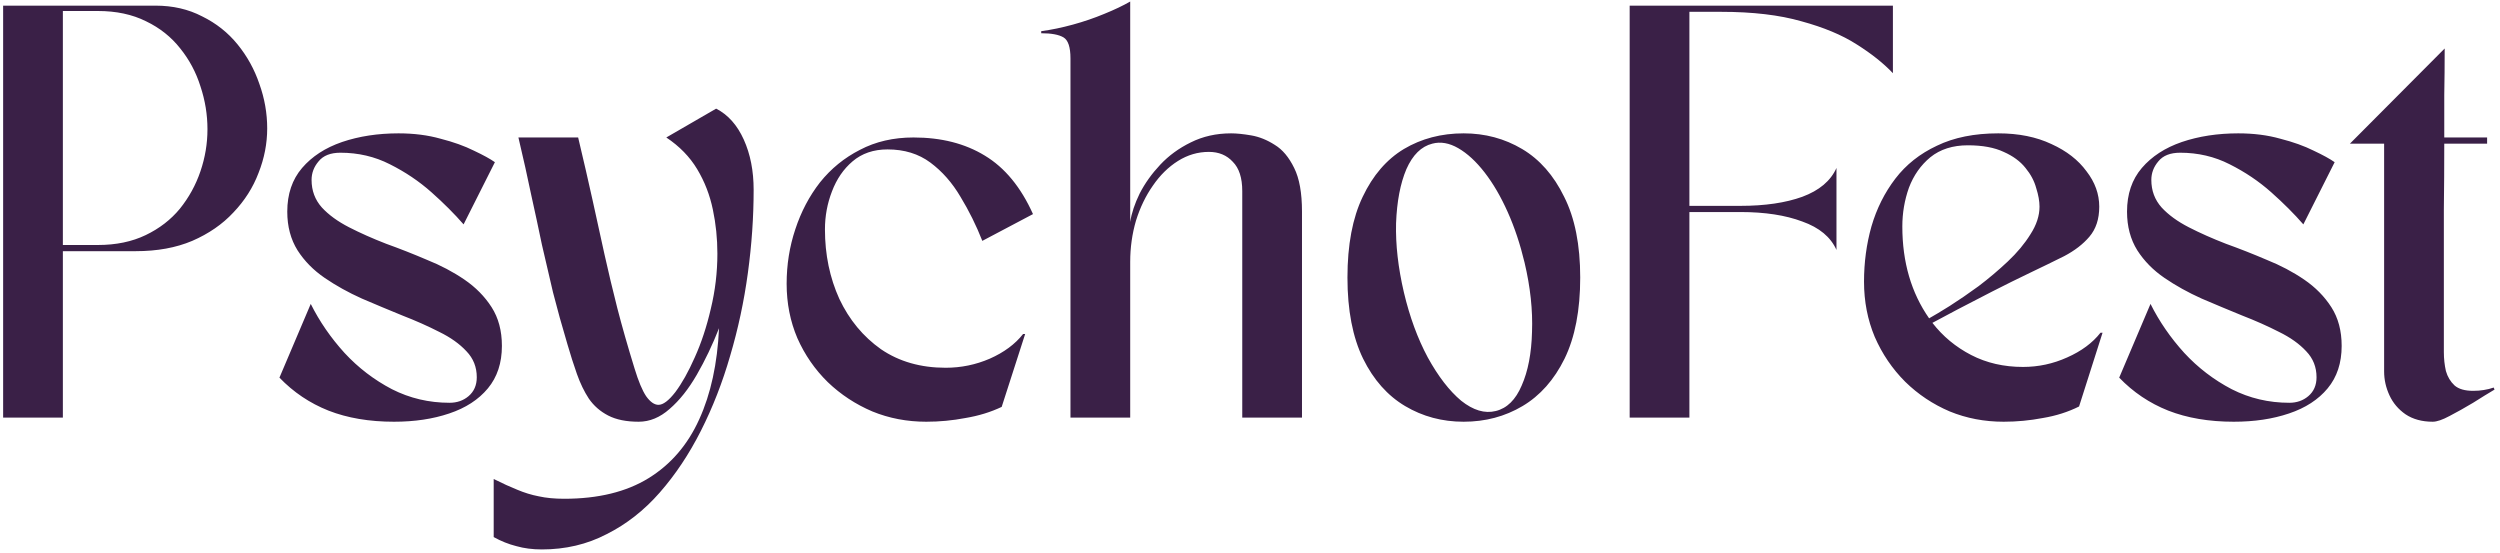 <?xml version="1.0" encoding="UTF-8"?> <svg xmlns="http://www.w3.org/2000/svg" width="443" height="98" viewBox="0 0 443 98" fill="none"><path d="M11.14 74H0.555V1H27.565C30.631 1 33.381 1.633 35.814 2.898C38.296 4.115 40.389 5.769 42.092 7.862C43.796 9.955 45.085 12.291 45.961 14.87C46.886 17.449 47.348 20.077 47.348 22.754C47.348 25.431 46.837 28.059 45.815 30.638C44.842 33.217 43.358 35.553 41.362 37.646C39.416 39.739 36.982 41.418 34.062 42.683C31.191 43.9 27.857 44.508 24.061 44.508H11.14V74ZM17.345 1.949H11.14V43.413H17.345C20.557 43.413 23.38 42.829 25.813 41.661C28.247 40.493 30.266 38.936 31.872 36.989C33.478 34.994 34.695 32.779 35.522 30.346C36.35 27.913 36.763 25.431 36.763 22.9C36.763 20.321 36.35 17.79 35.522 15.308C34.744 12.826 33.551 10.587 31.945 8.592C30.339 6.548 28.32 4.942 25.886 3.774C23.453 2.557 20.606 1.949 17.345 1.949ZM69.811 74.73C65.431 74.73 61.562 74.073 58.204 72.759C54.894 71.445 51.999 69.498 49.517 66.919L55.065 53.852C56.622 56.967 58.617 59.862 61.051 62.539C63.484 65.167 66.282 67.308 69.446 68.963C72.609 70.569 76.016 71.372 79.666 71.372C80.98 71.372 82.099 70.983 83.024 70.204C83.997 69.377 84.484 68.257 84.484 66.846C84.484 65.045 83.875 63.512 82.659 62.247C81.442 60.933 79.836 59.789 77.841 58.816C75.845 57.794 73.655 56.821 71.271 55.896C68.886 54.923 66.501 53.925 64.117 52.903C61.732 51.832 59.542 50.616 57.547 49.253C55.551 47.89 53.945 46.26 52.729 44.362C51.512 42.415 50.904 40.128 50.904 37.5C50.904 34.385 51.78 31.806 53.532 29.762C55.284 27.718 57.644 26.185 60.613 25.163C63.63 24.141 66.964 23.63 70.614 23.63C73.339 23.63 75.821 23.946 78.06 24.579C80.347 25.163 82.318 25.869 83.973 26.696C85.627 27.475 86.868 28.156 87.696 28.74L82.148 39.763C80.542 37.914 78.644 36.016 76.454 34.069C74.264 32.122 71.806 30.468 69.081 29.105C66.404 27.742 63.484 27.061 60.321 27.061C58.569 27.061 57.279 27.572 56.452 28.594C55.624 29.567 55.211 30.662 55.211 31.879C55.211 33.777 55.819 35.407 57.036 36.77C58.252 38.084 59.858 39.252 61.854 40.274C63.849 41.296 66.039 42.269 68.424 43.194C70.857 44.07 73.266 45.019 75.651 46.041C78.084 47.014 80.298 48.182 82.294 49.545C84.289 50.908 85.895 52.538 87.112 54.436C88.328 56.334 88.937 58.621 88.937 61.298C88.937 64.315 88.109 66.822 86.455 68.817C84.8 70.812 82.513 72.297 79.593 73.27C76.721 74.243 73.461 74.73 69.811 74.73ZM96.023 97.36C94.369 97.36 92.86 97.165 91.497 96.776C90.135 96.435 88.796 95.9 87.482 95.17V84.877C89.04 85.656 90.427 86.288 91.643 86.775C92.909 87.31 94.174 87.7 95.439 87.943C96.753 88.235 98.262 88.381 99.965 88.381C106 88.381 110.988 87.164 114.93 84.731C118.872 82.298 121.865 78.818 123.909 74.292C125.953 69.815 127.121 64.437 127.413 58.159C126.245 61.128 124.931 63.877 123.471 66.408C122.011 68.939 120.405 70.958 118.653 72.467C116.95 73.976 115.125 74.73 113.178 74.73C110.988 74.73 109.188 74.365 107.776 73.635C106.365 72.905 105.221 71.907 104.345 70.642C103.518 69.377 102.812 67.917 102.228 66.262C101.644 64.607 101.085 62.855 100.549 61.006C99.576 57.745 98.724 54.679 97.994 51.808C97.313 48.937 96.656 46.114 96.023 43.34C95.439 40.517 94.807 37.573 94.125 34.507C93.493 31.441 92.738 28.059 91.862 24.36H102.447C103.421 28.448 104.272 32.147 105.002 35.456C105.732 38.765 106.438 41.977 107.119 45.092C107.801 48.158 108.555 51.321 109.382 54.582C110.21 57.794 111.232 61.371 112.448 65.313C113.13 67.552 113.811 69.182 114.492 70.204C115.222 71.226 115.952 71.737 116.682 71.737C117.51 71.737 118.507 70.983 119.675 69.474C120.843 67.917 121.987 65.873 123.106 63.342C124.274 60.763 125.223 57.891 125.953 54.728C126.732 51.516 127.121 48.255 127.121 44.946C127.121 42.269 126.854 39.666 126.318 37.135C125.783 34.556 124.858 32.171 123.544 29.981C122.23 27.791 120.405 25.917 118.069 24.36L126.902 19.25C128.995 20.321 130.625 22.146 131.793 24.725C132.961 27.304 133.545 30.273 133.545 33.631C133.545 38.449 133.205 43.364 132.523 48.377C131.842 53.39 130.796 58.281 129.384 63.05C128.022 67.771 126.294 72.199 124.201 76.336C122.109 80.473 119.675 84.123 116.901 87.286C114.127 90.449 110.988 92.907 107.484 94.659C104.029 96.46 100.209 97.36 96.023 97.36ZM164.139 74.73C160.733 74.73 157.545 74.122 154.576 72.905C151.608 71.64 148.98 69.912 146.692 67.722C144.405 65.483 142.604 62.88 141.29 59.911C140.025 56.942 139.392 53.73 139.392 50.275C139.392 46.917 139.903 43.705 140.925 40.639C141.947 37.524 143.407 34.75 145.305 32.317C147.252 29.884 149.612 27.961 152.386 26.55C155.16 25.09 158.324 24.36 161.876 24.36C166.792 24.36 171.001 25.431 174.505 27.572C178.058 29.713 180.905 33.169 183.046 37.938L174.067 42.683C172.997 39.958 171.707 37.354 170.198 34.872C168.738 32.39 166.962 30.37 164.869 28.813C162.777 27.256 160.246 26.477 157.277 26.477C154.795 26.477 152.727 27.183 151.072 28.594C149.466 29.957 148.25 31.733 147.422 33.923C146.595 36.064 146.181 38.303 146.181 40.639C146.181 45.116 147.033 49.229 148.736 52.976C150.488 56.675 152.946 59.643 156.109 61.882C159.321 64.072 163.142 65.167 167.57 65.167C170.296 65.167 172.899 64.632 175.381 63.561C177.912 62.442 179.883 60.982 181.294 59.181H181.659L177.498 72.102C175.552 73.027 173.41 73.684 171.074 74.073C168.787 74.511 166.475 74.73 164.139 74.73ZM189.687 10.344C189.687 8.349 189.273 7.108 188.446 6.621C187.619 6.134 186.305 5.891 184.504 5.891V5.526C186.305 5.283 188.178 4.893 190.125 4.358C192.072 3.823 193.921 3.19 195.673 2.46C197.474 1.73 199.007 1 200.272 0.27V39.325C200.515 37.768 201.075 36.089 201.951 34.288C202.876 32.487 204.092 30.784 205.601 29.178C207.11 27.572 208.91 26.258 211.003 25.236C213.144 24.165 215.529 23.63 218.157 23.63C219.13 23.63 220.323 23.752 221.734 23.995C223.145 24.238 224.532 24.798 225.895 25.674C227.258 26.501 228.401 27.864 229.326 29.762C230.251 31.611 230.713 34.191 230.713 37.5V74H220.128V33.85C220.128 31.514 219.568 29.786 218.449 28.667C217.378 27.499 215.967 26.915 214.215 26.915C212.268 26.915 210.443 27.45 208.74 28.521C207.037 29.592 205.552 31.052 204.287 32.901C203.022 34.702 202.024 36.77 201.294 39.106C200.613 41.442 200.272 43.875 200.272 46.406V74H189.687V10.344ZM259.355 74.73C255.559 74.73 252.104 73.805 248.989 71.956C245.874 70.107 243.392 67.308 241.543 63.561C239.694 59.765 238.769 54.971 238.769 49.18C238.769 43.389 239.669 38.619 241.47 34.872C243.271 31.076 245.704 28.253 248.77 26.404C251.885 24.555 255.413 23.63 259.355 23.63C263.151 23.63 266.606 24.555 269.721 26.404C272.836 28.253 275.318 31.076 277.167 34.872C279.065 38.619 280.014 43.389 280.014 49.18C280.014 54.971 279.089 59.765 277.24 63.561C275.391 67.308 272.909 70.107 269.794 71.956C266.679 73.805 263.2 74.73 259.355 74.73ZM253.807 25.455C251.86 25.942 250.327 27.45 249.208 29.981C248.137 32.512 247.529 35.699 247.383 39.544C247.286 43.34 247.748 47.428 248.77 51.808C249.792 56.139 251.203 59.984 253.004 63.342C254.853 66.7 256.824 69.255 258.917 71.007C261.058 72.71 263.102 73.319 265.049 72.832C267.044 72.345 268.577 70.837 269.648 68.306C270.767 65.775 271.376 62.612 271.473 58.816C271.619 54.971 271.181 50.883 270.159 46.552C269.38 43.291 268.383 40.298 267.166 37.573C265.949 34.848 264.587 32.512 263.078 30.565C261.569 28.618 260.012 27.183 258.406 26.258C256.8 25.333 255.267 25.066 253.807 25.455ZM288.777 74V1H335.424V12.972C333.769 11.22 331.628 9.517 329 7.862C326.421 6.207 323.16 4.845 319.218 3.774C315.325 2.655 310.58 2.095 304.983 2.095H299.362V36.478H308.414C312.745 36.478 316.395 35.943 319.364 34.872C322.381 33.753 324.401 32.049 325.423 29.762V44.289C324.401 42.002 322.381 40.323 319.364 39.252C316.395 38.133 312.745 37.573 308.414 37.573H299.362V74H288.777ZM355.051 74.73C351.645 74.73 348.457 74.122 345.488 72.905C342.52 71.64 339.892 69.888 337.604 67.649C335.317 65.362 333.516 62.709 332.202 59.692C330.937 56.675 330.304 53.414 330.304 49.91C330.304 46.503 330.742 43.243 331.618 40.128C332.543 36.965 333.954 34.142 335.852 31.66C337.75 29.178 340.208 27.231 343.225 25.82C346.243 24.36 349.868 23.63 354.102 23.63C357.704 23.63 360.843 24.263 363.519 25.528C366.196 26.745 368.264 28.351 369.724 30.346C371.233 32.293 371.987 34.385 371.987 36.624C371.987 38.814 371.403 40.59 370.235 41.953C369.116 43.267 367.632 44.411 365.782 45.384C363.933 46.309 361.986 47.258 359.942 48.231C357.606 49.35 355.295 50.494 353.007 51.662C350.72 52.83 348.652 53.901 346.802 54.874C344.953 55.847 343.493 56.626 342.422 57.21C344.272 59.595 346.559 61.493 349.284 62.904C352.01 64.315 355.076 65.021 358.482 65.021C361.208 65.021 363.811 64.461 366.293 63.342C368.824 62.223 370.795 60.763 372.206 58.962H372.571L368.41 72.029C366.464 73.002 364.322 73.684 361.986 74.073C359.699 74.511 357.387 74.73 355.051 74.73ZM348.7 25.747C346.024 25.747 343.809 26.453 342.057 27.864C340.354 29.275 339.089 31.076 338.261 33.266C337.483 35.456 337.093 37.743 337.093 40.128C337.093 46.455 338.675 51.881 341.838 56.407C342.714 55.92 343.931 55.19 345.488 54.217C347.094 53.195 348.798 52.027 350.598 50.713C352.399 49.35 354.127 47.89 355.781 46.333C357.436 44.776 358.774 43.17 359.796 41.515C360.867 39.86 361.402 38.23 361.402 36.624C361.402 35.651 361.208 34.556 360.818 33.339C360.478 32.074 359.845 30.881 358.92 29.762C357.996 28.594 356.706 27.645 355.051 26.915C353.397 26.136 351.28 25.747 348.7 25.747ZM395.816 74.73C391.436 74.73 387.567 74.073 384.209 72.759C380.899 71.445 378.004 69.498 375.522 66.919L381.07 53.852C382.627 56.967 384.622 59.862 387.056 62.539C389.489 65.167 392.287 67.308 395.451 68.963C398.614 70.569 402.021 71.372 405.671 71.372C406.985 71.372 408.104 70.983 409.029 70.204C410.002 69.377 410.489 68.257 410.489 66.846C410.489 65.045 409.88 63.512 408.664 62.247C407.447 60.933 405.841 59.789 403.846 58.816C401.85 57.794 399.66 56.821 397.276 55.896C394.891 54.923 392.506 53.925 390.122 52.903C387.737 51.832 385.547 50.616 383.552 49.253C381.556 47.89 379.95 46.26 378.734 44.362C377.517 42.415 376.909 40.128 376.909 37.5C376.909 34.385 377.785 31.806 379.537 29.762C381.289 27.718 383.649 26.185 386.618 25.163C389.635 24.141 392.969 23.63 396.619 23.63C399.344 23.63 401.826 23.946 404.065 24.579C406.352 25.163 408.323 25.869 409.978 26.696C411.632 27.475 412.873 28.156 413.701 28.74L408.153 39.763C406.547 37.914 404.649 36.016 402.459 34.069C400.269 32.122 397.811 30.468 395.086 29.105C392.409 27.742 389.489 27.061 386.326 27.061C384.574 27.061 383.284 27.572 382.457 28.594C381.629 29.567 381.216 30.662 381.216 31.879C381.216 33.777 381.824 35.407 383.041 36.77C384.257 38.084 385.863 39.252 387.859 40.274C389.854 41.296 392.044 42.269 394.429 43.194C396.862 44.07 399.271 45.019 401.656 46.041C404.089 47.014 406.303 48.182 408.299 49.545C410.294 50.908 411.9 52.538 413.117 54.436C414.333 56.334 414.942 58.621 414.942 61.298C414.942 64.315 414.114 66.822 412.46 68.817C410.805 70.812 408.518 72.297 405.598 73.27C402.726 74.243 399.466 74.73 395.816 74.73ZM422.466 25.455H416.407L433.197 8.592C433.197 11.512 433.173 14.262 433.124 16.841C433.124 19.42 433.124 21.927 433.124 24.36H440.716V25.455H433.124C433.124 29.446 433.1 33.339 433.051 37.135C433.051 40.931 433.051 44.873 433.051 48.961C433.051 53.049 433.051 57.526 433.051 62.393C433.051 63.561 433.173 64.68 433.416 65.751C433.708 66.773 434.219 67.625 434.949 68.306C435.679 68.939 436.774 69.255 438.234 69.255C438.916 69.255 439.548 69.206 440.132 69.109C440.765 69.012 441.349 68.866 441.884 68.671L442.03 69.036C440.96 69.669 439.694 70.447 438.234 71.372C436.774 72.248 435.387 73.027 434.073 73.708C432.808 74.389 431.81 74.73 431.08 74.73C429.182 74.73 427.576 74.292 426.262 73.416C424.997 72.54 424.048 71.421 423.415 70.058C422.783 68.695 422.466 67.284 422.466 65.824V25.455Z" fill="#3A2047"></path></svg> 